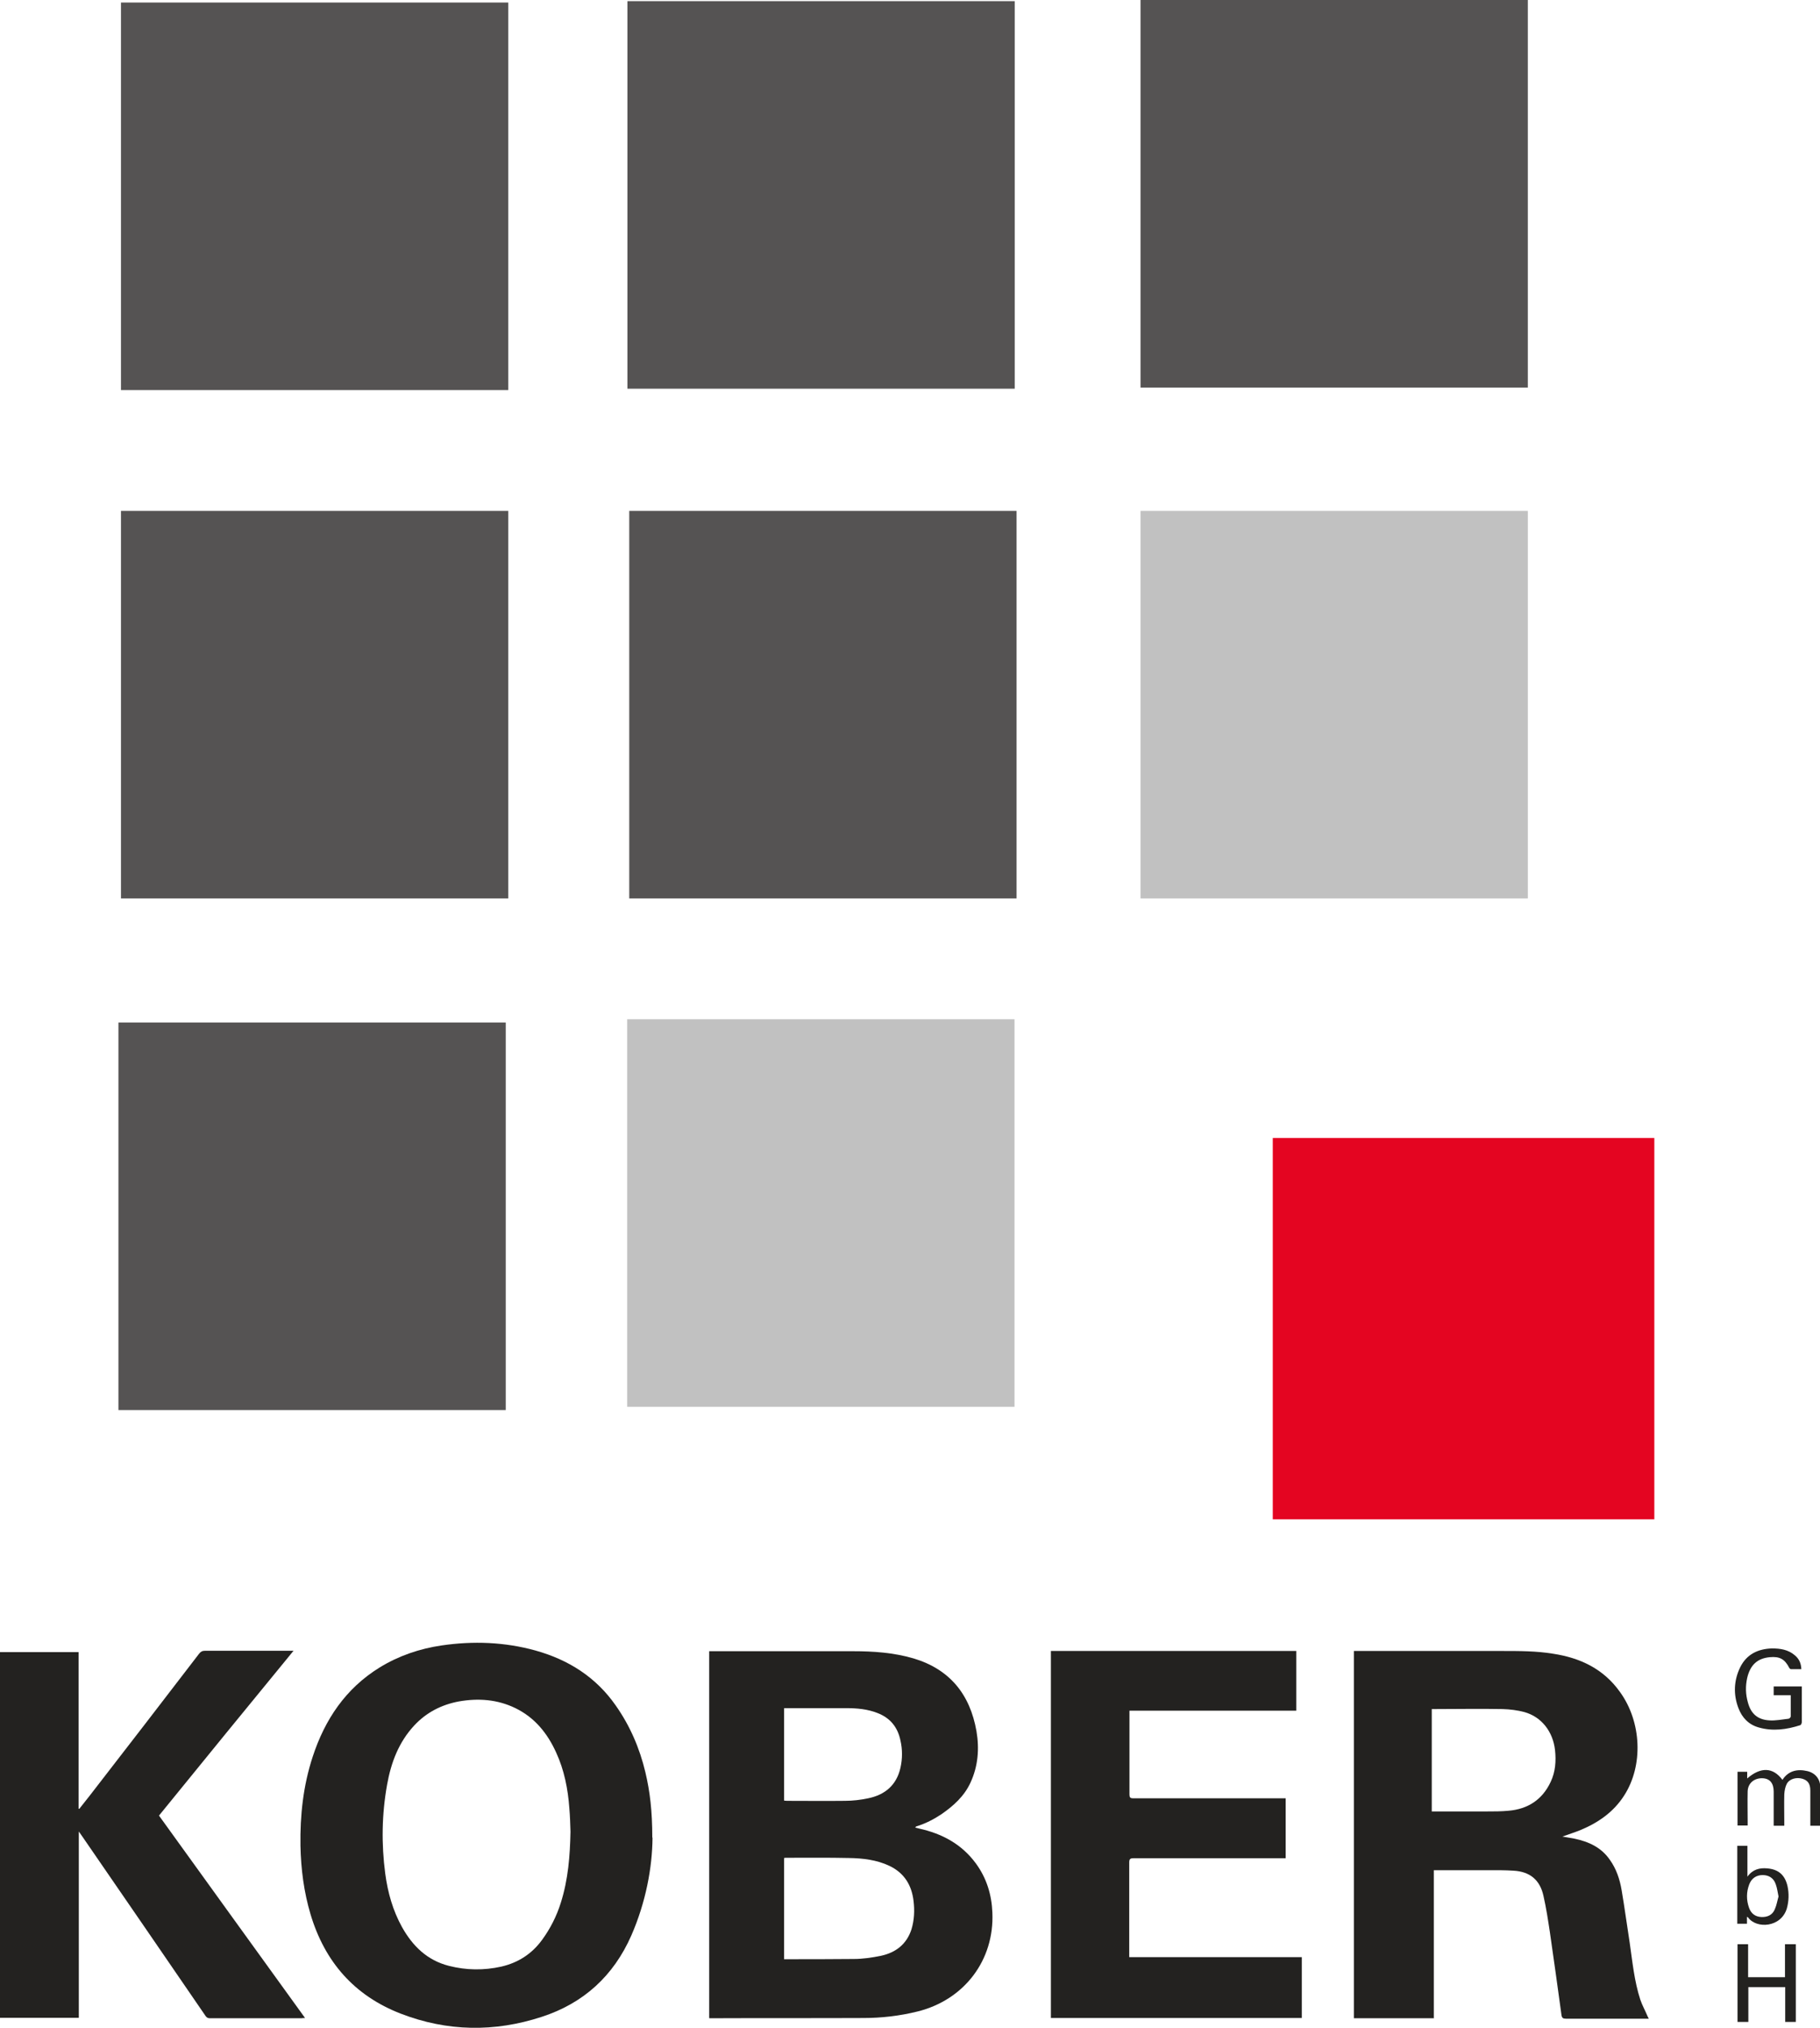 <?xml version="1.0" encoding="UTF-8"?>
<svg id="Ebene_2" data-name="Ebene 2" xmlns="http://www.w3.org/2000/svg" viewBox="0 0 78.99 87.96">
  <defs>
    <style>
      .cls-1 {
        fill: #232220;
      }

      .cls-2 {
        fill: #555353;
      }

      .cls-3 {
        fill: #e40521;
      }

      .cls-4 {
        fill: #c1c1c1;
      }
    </style>
  </defs>
  <g id="Ebene_1-2" data-name="Ebene 1">
    <g>
      <path class="cls-1" d="m34.04,78.1s.08.01.12.01c.83,0,1.67.01,2.51,0,.34,0,.68-.04,1.01-.11.73-.15,1.23-.57,1.4-1.32.09-.4.09-.8,0-1.19-.12-.58-.45-.98-1-1.19-.43-.17-.89-.21-1.35-.21-.85,0-1.7,0-2.55,0-.05,0-.1,0-.15,0v4.01Zm0,6.88s.07,0,.09,0c.97,0,1.95,0,2.92-.01.4,0,.8-.06,1.19-.14.64-.14,1.11-.5,1.32-1.15.12-.4.14-.81.09-1.22-.08-.69-.4-1.22-1.05-1.53-.55-.26-1.15-.33-1.75-.34-.9-.02-1.8-.01-2.71-.01-.04,0-.07,0-.11.01v4.39Zm-3.26,2.55v-15.91h.16c2.03,0,4.05,0,6.08,0,.88,0,1.76.06,2.62.31,1.58.47,2.46,1.56,2.74,3.16.13.76.07,1.52-.26,2.23-.27.59-.74,1.01-1.26,1.37-.33.22-.68.4-1.06.52-.03,0-.05.02-.08.06.06.01.11.03.16.04,1,.22,1.85.67,2.47,1.51.47.64.69,1.36.72,2.14.09,2.06-1.22,3.79-3.26,4.29-.77.19-1.55.28-2.34.28-2.18.01-4.36,0-6.53.01-.05,0-.09,0-.15,0"/>
      <path class="cls-1" d="m62.14,74.13v4.44h.17c.75,0,1.49,0,2.24,0,.31,0,.61,0,.92-.03.84-.07,1.47-.48,1.83-1.25.21-.44.24-.91.19-1.38-.09-.8-.58-1.44-1.33-1.65-.3-.08-.62-.12-.94-.13-.99-.02-1.97,0-2.96,0-.04,0-.07,0-.12,0m.1,13.41h-3.48v-15.93h.16c2.1,0,4.19,0,6.29,0,.74,0,1.47,0,2.2.12,1.18.18,2.19.66,2.9,1.66.94,1.3,1.02,3.19.18,4.49-.46.72-1.13,1.18-1.9,1.5-.25.1-.5.18-.78.28.19.03.36.06.52.09.62.13,1.17.38,1.54.92.28.39.43.84.51,1.31.13.76.23,1.52.35,2.28.12.83.2,1.67.46,2.47.08.24.21.47.31.71.01.03.03.06.06.12h-.16c-1.15,0-2.3,0-3.44,0-.12,0-.17-.03-.19-.16-.16-1.19-.33-2.38-.5-3.57-.08-.53-.16-1.06-.28-1.59-.15-.7-.59-1.06-1.3-1.1-.18-.01-.37-.02-.55-.02-.91,0-1.81,0-2.72,0h-.19v6.43Z"/>
      <path class="cls-1" d="m24.76,79.45c-.01-.34-.02-.68-.05-1.02-.06-.83-.22-1.65-.57-2.41-.38-.84-.93-1.52-1.77-1.93-.78-.38-1.61-.44-2.46-.29-.75.14-1.41.48-1.93,1.04-.68.73-1.01,1.62-1.18,2.57-.23,1.28-.25,2.57-.08,3.86.11.82.33,1.6.73,2.32.46.82,1.09,1.44,2.04,1.68.75.19,1.51.2,2.27.03.73-.17,1.32-.55,1.76-1.15.36-.49.64-1.04.82-1.62.32-1.01.4-2.04.42-3.09m3.56.27c-.01,1.29-.29,2.8-.92,4.24-.77,1.75-2.07,2.94-3.89,3.53-2.05.67-4.1.64-6.12-.14-2.01-.78-3.29-2.24-3.91-4.3-.29-.97-.42-1.97-.44-2.99-.02-1.31.12-2.6.53-3.85.53-1.62,1.43-2.96,2.9-3.87.83-.51,1.74-.82,2.7-.96,1.37-.2,2.73-.15,4.07.22,1.43.4,2.62,1.15,3.48,2.38.62.88,1.04,1.85,1.29,2.9.2.84.3,1.69.3,2.83"/>
      <path class="cls-1" d="m0,71.66h3.41v6.79s.02,0,.03.01c.15-.19.3-.38.45-.57,1.59-2.05,3.17-4.1,4.75-6.16.07-.09.14-.13.26-.13,1.22,0,2.45,0,3.67,0h.17c-1.96,2.39-3.9,4.76-5.84,7.15,2.11,2.92,4.21,5.84,6.34,8.78-.06,0-.1,0-.15.01-1.33,0-2.65,0-3.98,0-.11,0-.16-.05-.21-.13-1.78-2.6-3.57-5.2-5.36-7.8-.03-.04-.06-.09-.12-.17v8.08H0v-15.88Z"/>
      <path class="cls-1" d="m45.61,71.61h10.65v2.59h-7.24c0,.06,0,.11,0,.16,0,1.16,0,2.31,0,3.47,0,.13.03.17.16.17,2.14,0,4.28,0,6.42,0h.2v2.6h-.19c-2.14,0-4.28,0-6.42,0-.14,0-.18.04-.18.18,0,1.32,0,2.64,0,3.95v.16h7.49v2.64h-10.89v-15.92Z"/>
    </g>
    <rect class="cls-3" x="55.24" y="49.36" width="16.56" height="16.54"/>
    <g>
      <path class="cls-1" d="m77.74,73.53h-.76v-.38h1.22s0,.05,0,.08c0,.49,0,.98,0,1.47,0,.04-.03.12-.07.13-.59.19-1.19.27-1.79.1-.44-.12-.73-.42-.89-.84-.23-.6-.2-1.21.08-1.78.28-.56.77-.79,1.37-.81.37,0,.71.05,1,.3.18.15.27.34.28.6-.15,0-.3,0-.45,0-.02,0-.06-.03-.07-.05-.2-.39-.42-.51-.85-.47-.54.05-.85.34-.98.9-.08.36-.07.71.03,1.06.13.49.42.75.93.78.27.02.55-.04.83-.07.04,0,.1-.06.1-.1,0-.3,0-.6,0-.93"/>
      <path class="cls-1" d="m75.87,85.76h1.48s.07,0,.12,0v-1.43h.47v3.37h-.46v-1.51h-1.6v1.51h-.47v-3.37h.46v1.44Z"/>
      <path class="cls-1" d="m77.42,79.19h-.44c0-.06,0-.11,0-.16,0-.44,0-.88,0-1.32,0-.37-.17-.57-.49-.58-.36-.01-.63.22-.64.57-.01.44,0,.87,0,1.3v.18h-.44v-2.33h.42v.29c.59-.51,1.12-.49,1.53.06.26-.4.65-.48,1.08-.38.34.08.56.34.56.69,0,.54,0,1.08,0,1.62,0,.02,0,.04,0,.06h-.43s0-.1,0-.15c0-.46,0-.92,0-1.37,0-.3-.11-.45-.35-.52-.25-.07-.55,0-.67.22-.07.13-.1.3-.11.46-.01.4,0,.79,0,1.19v.17Z"/>
      <path class="cls-1" d="m77.19,82.26c-.04-.19-.06-.37-.12-.53-.09-.27-.3-.4-.57-.4-.27,0-.48.14-.58.4-.13.34-.13.68-.01,1.02.09.25.27.39.54.4.26.01.48-.09.58-.34.08-.18.11-.38.16-.55m-1.79-2.2h.44v1.34c.23-.32.53-.39.86-.36.49.04.77.29.88.77.07.32.06.65-.03.97-.25.83-1.32.89-1.68.39,0-.01-.02-.01-.05-.03v.3h-.42v-3.37Z"/>
    </g>
    <rect class="cls-2" x="5.25" y=".11" width="16.81" height="16.81"/>
    <rect class="cls-2" x="27.23" y=".05" width="16.81" height="16.81"/>
    <rect class="cls-2" x="49.5" width="16.81" height="16.81"/>
    <rect class="cls-2" x="27.31" y="22.16" width="16.81" height="16.81"/>
    <rect class="cls-2" x="5.25" y="22.16" width="16.81" height="16.81"/>
    <rect class="cls-2" x="5.14" y="44.35" width="16.81" height="16.81"/>
    <rect class="cls-4" x="27.22" y="44.21" width="16.81" height="16.81"/>
    <rect class="cls-4" x="49.5" y="22.16" width="16.81" height="16.81"/>
  </g>
</svg>